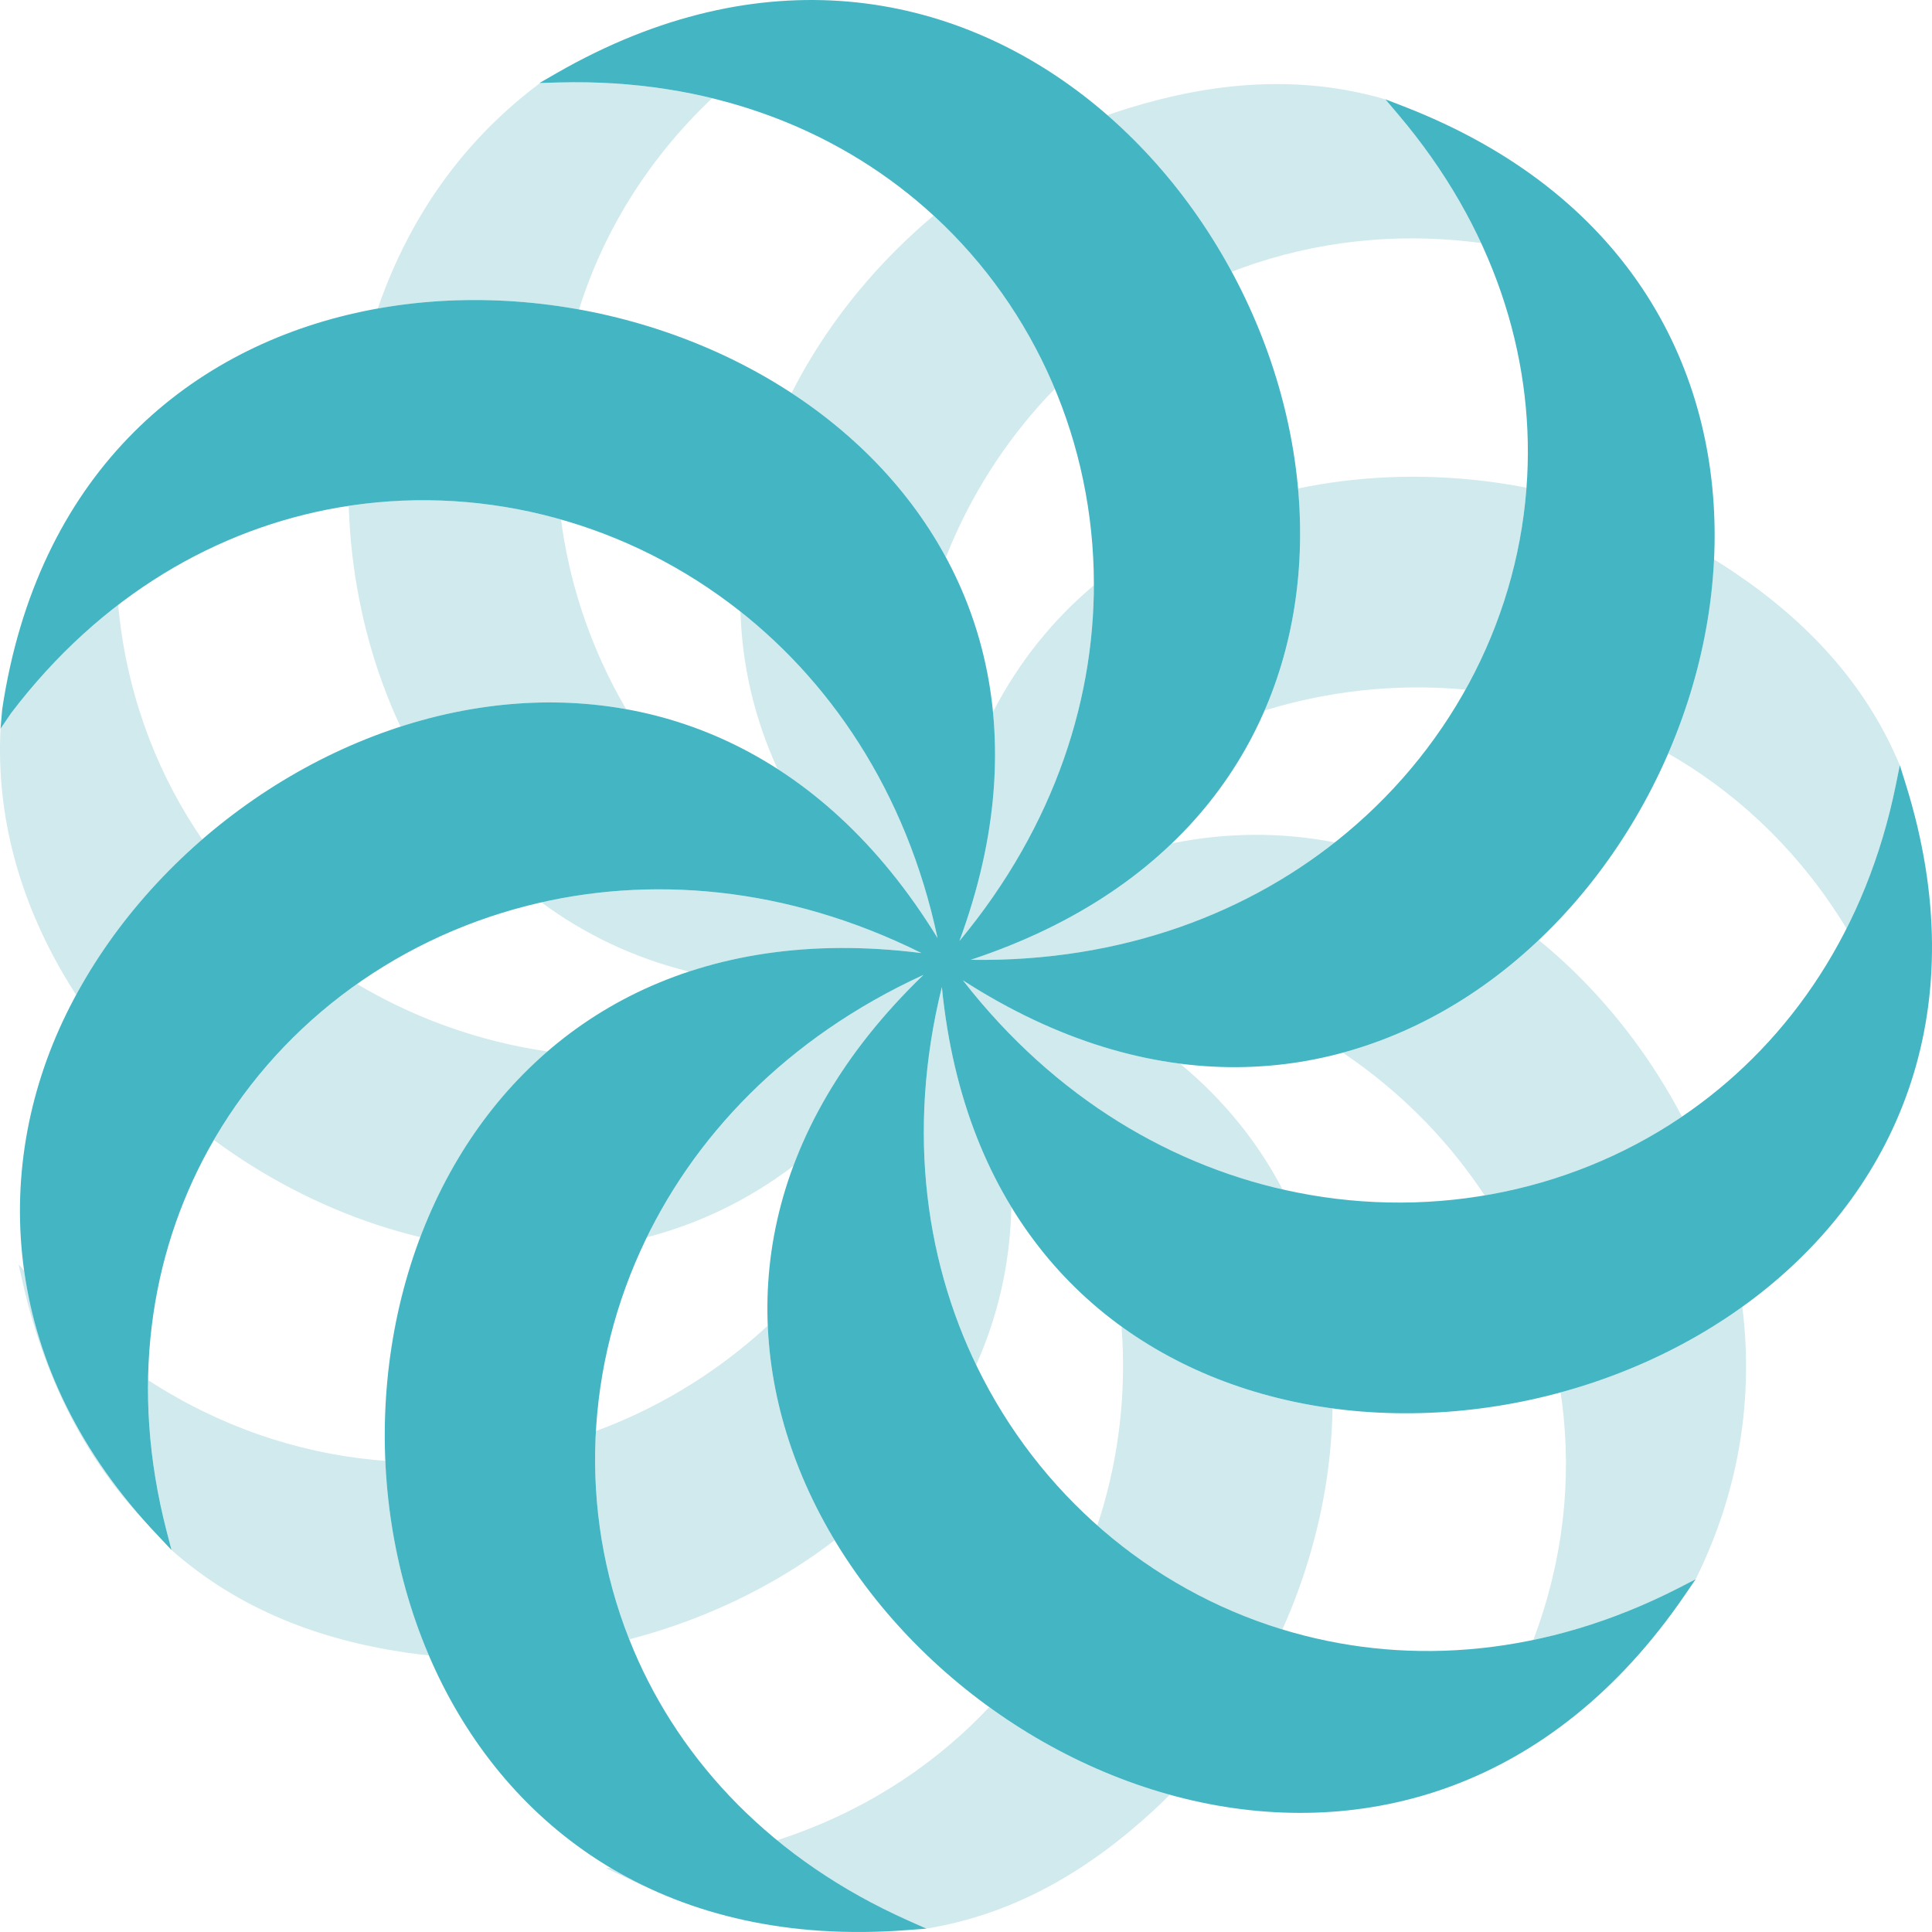 <?xml version="1.0" encoding="UTF-8"?>
<!DOCTYPE svg PUBLIC "-//W3C//DTD SVG 1.1//EN" "http://www.w3.org/Graphics/SVG/1.1/DTD/svg11.dtd">
<!-- Creator: CorelDRAW 2020 (64-Bit) -->
<svg xmlns="http://www.w3.org/2000/svg" xml:space="preserve" width="870px" height="870px" version="1.1" style="shape-rendering:geometricPrecision; text-rendering:geometricPrecision; image-rendering:optimizeQuality; fill-rule:evenodd; clip-rule:evenodd"
viewBox="0 0 2103.31 2103.29"
 xmlns:xlink="http://www.w3.org/1999/xlink"
 xmlns:xodm="http://www.corel.com/coreldraw/odm/2003">
 <defs>
  <style type="text/css">
   <![CDATA[
    .fil1 {fill:#44B5C2;fill-rule:nonzero}
    .fil0 {fill:#D1EAED;fill-rule:nonzero}
   ]]>
  </style>
 </defs>
 <g id="Layer_x0020_1">
  <g id="_2749854321664">
   <path id="Cresc" class="fil0" d="M1068.45 1867.3c-59.13,60.11 -134.03,107.56 -222.45,136.14 41.17,33.75 88.79,63.33 142.94,87.46l19.53 8.72c97.29,-15.94 177.47,-64.26 247.22,-128.56 6.06,-5.59 12,-11.32 17.82,-17.18 -70.11,-19.4 -137.06,-52.35 -196.57,-95.41 -2.79,2.97 -5.62,5.92 -8.49,8.83zm-403.61 166.26l-5.02 0.23 19.38 9.29c7.98,3.83 15.92,7.44 23.84,10.88 -13.2,-6.28 -25.93,-13.09 -38.2,-20.4zm197.96 65.58c22.73,2.92 45.03,4.27 66.86,4.12 -23.07,-0.18 -45.36,-1.57 -66.86,-4.12zm533.3 -325.2c7.04,-15.68 13.44,-31.64 19.18,-47.82 22.12,-62.32 34.4,-127.86 35.4,-192.83 -31.82,-4.29 -63.12,-11.22 -93.41,-20.88 -48.7,-15.54 -94.77,-38.14 -136.31,-68.22 0.42,5.35 0.76,10.7 1.02,16.03 3.34,68.9 -6.17,136.84 -27.36,200.5 5.4,4.79 10.9,9.47 16.47,14.04 54.33,44.49 117.03,78.42 185.01,99.18zm0.16 -479.08c-26.65,-50.7 -63.53,-97.2 -111.65,-136.91 -75.66,-9.73 -155.2,-38.47 -236.36,-90.74 96.42,123.99 220.07,198.41 348.01,227.65zm65.62 -148.86c4.46,3 8.88,6.06 13.24,9.18 56.45,40.36 104.14,90.11 141.17,146.24 7.02,-1.18 14.02,-2.5 20.98,-3.96 69.07,-14.4 135.01,-41.94 193.85,-81.82 -7.95,-15.13 -16.5,-29.94 -25.64,-44.38 -35.45,-56.05 -79.57,-106.5 -130.31,-147.81 -23.25,22.03 -48.24,42 -74.77,59.46 -42.54,28.03 -89.01,49.63 -138.52,63.09zm237.1 369.86c0.6,4 1.16,8.01 1.68,12.03 10.58,83.36 1.3,171.05 -31.36,257.44 52.11,-10.88 104.94,-29.34 157.52,-56.18l18.67 -8.83c42.97,-86.31 61.08,-178.7 53.82,-272.75 -0.64,-8.31 -1.47,-16.61 -2.5,-24.9 -58.99,42.35 -126.72,73.81 -197.83,93.19zm-245.8 -598.78c-56.58,-10.94 -116.2,-11.38 -177.48,1.11 -54.85,52.61 -127.1,96.37 -218.92,126.73 157.86,2.53 293.61,-46.92 396.4,-127.84zm-76.47 -143.6c5.14,-1.59 10.29,-3.1 15.46,-4.53 67.03,-18.54 135.95,-24.47 203.28,-18.19 3.49,-6.26 6.84,-12.57 10.08,-18.95 31.64,-62.41 51.03,-130.55 56.32,-200.9 -16.89,-3.28 -33.93,-5.89 -51.02,-7.82 -66.25,-7.49 -133.49,-4.76 -197.67,8.74 2.85,31.67 3,63.39 0.24,94.76 -4.43,50.51 -16.39,100.06 -36.69,146.89zm439.4 46.8c3.63,2.08 7.25,4.21 10.85,6.38 72.21,43.67 135.51,105.34 183.29,184.22 23.83,-47.12 42.18,-99.5 53.78,-156.91l4.21 -20.81c-37.4,-89.95 -102.32,-157.59 -180.83,-210.44 -7.02,-4.72 -14.15,-9.29 -21.39,-13.7 -3.43,72.09 -20.87,144.15 -49.91,211.26zm-625.25 -183.04c-43.91,36.92 -81.45,82.76 -109.83,137.91 7.37,75.47 -3.14,158.95 -36.55,249.29 100.46,-120.85 146.12,-256.99 146.38,-387.2zm-161.13 -30.55c1.9,-4.82 3.86,-9.6 5.89,-14.33 27.21,-63.62 65.64,-120.84 112.75,-169.15 -2.74,-6.56 -5.6,-13.05 -8.59,-19.49 -29.5,-63.51 -71.18,-121.07 -123.38,-169.05 -13.31,11.17 -26.15,22.88 -38.49,35.07 -47.12,46.55 -86.82,100.2 -116.17,158.16 26.91,17.61 52.17,37.38 75.3,59.19 36.94,34.82 68.47,74.84 92.69,119.6zm311.21 -310.87c3.75,-1.45 7.52,-2.86 11.31,-4.23 79.64,-28.75 167.96,-39.31 260.21,-27.01 -22.32,-48.1 -52.28,-95.22 -90.48,-140.22l-13.76 -16.21c-94.69,-27.53 -188.16,-18.48 -279.22,9.49 -7.84,2.4 -15.63,4.99 -23.37,7.74 54.64,47.62 100.54,106.08 135.31,170.44zm-534.81 370.01c1.72,57.12 14.49,114.85 40.35,171.3 64.26,41.35 123.68,101.64 174.19,184.06 -32.69,-153.52 -111.78,-273.96 -214.54,-355.36zm-124.47 106.23c-2.64,-4.52 -5.22,-9.07 -7.72,-13.64 -33.26,-60.78 -54.48,-126.25 -63.22,-192.88 -6.64,-1.88 -13.29,-3.63 -19.98,-5.27 -68.71,-16.78 -140.38,-20.32 -211.08,-9.59 0.52,17.13 1.74,34.24 3.66,51.26 7.39,65.71 25.06,130.11 52.67,189.14 30.81,-9.96 62.3,-17.28 94.08,-21.64 50.32,-6.9 101.36,-6.42 151.59,2.62zm-51.33 -435.18c1.18,-3.74 2.39,-7.47 3.65,-11.19 27.02,-79.78 73.87,-154.92 141.3,-218.77 -51.7,-12.61 -107.36,-18.72 -166.48,-17.16l-20.45 0.38c-78.68,58.69 -133.79,134.47 -168.51,222.51 -3.03,7.67 -5.87,15.41 -8.56,23.21 71.69,-12.84 146.5,-12.08 219.05,1.02zm-40.92 645.48c46.25,34.24 99.88,60.28 160.68,75.36 72.55,-23.92 156.95,-32.32 253.19,-20.13 -141.4,-70.35 -285.64,-84.14 -413.87,-55.23zm6.61 162.34c-5.53,-0.82 -11.03,-1.7 -16.51,-2.66 -68.42,-12.09 -133.02,-36.32 -190.85,-70.81 -5.68,4.01 -11.29,8.12 -16.8,12.34 -56.02,42.77 -103.45,96.05 -139.04,157.43 13.62,10.07 27.64,19.61 42,28.58 56.65,35.36 118.69,61.88 182.72,77.27 11.31,-29.88 25.11,-58.63 41.38,-85.8 26.04,-43.52 58.42,-82.94 97.1,-116.35zm-375.85 -230.87c-2.42,-3.51 -4.8,-7.05 -7.14,-10.64 -45.91,-70.35 -75.92,-153.09 -84.42,-244.68 -41.84,32.11 -81.04,71.23 -116.42,117.71l-11.56 16.66c-5.14,96.23 21.43,187.37 68.61,268.06 4.37,7.47 8.92,14.85 13.65,22.12 34.54,-63.59 81.75,-121.12 137.28,-169.23zm484.02 433.14c55.8,-14.54 109.74,-39.9 159.48,-77.63 26.43,-70.89 72.35,-141.27 141.69,-208.02 -143.3,65.62 -243.95,168.53 -301.17,285.65zm131.65 96.24c-4.1,3.79 -8.24,7.52 -12.44,11.17 -52.12,45.39 -111.44,80.29 -174.67,103.57 -0.41,7.2 -0.68,14.4 -0.81,21.61 -1.19,69.81 11.13,139.51 37.1,205.13 16.54,-4.29 32.91,-9.23 49.04,-14.8 63.11,-21.79 122.6,-53.22 174.59,-93.08 -16.39,-27.26 -30.37,-55.73 -41.6,-85.13 -18.13,-47.52 -29.04,-97.43 -31.21,-148.47zm-416.35 147.2c-4.36,-0.33 -8.73,-0.7 -13.09,-1.14 -83.98,-8.29 -167.8,-36.51 -245.23,-86.81 -0.85,52.67 5.54,107.69 20.18,164.35l5.2 20.47c72.98,64.65 161.05,97.87 254.68,111.71 8.53,1.26 17.09,2.32 25.67,3.2 -28.42,-66.42 -44.22,-138.82 -47.41,-211.78zm-393.2 -206.97l-6.05 -6.81 4.74 20.76c24.95,109.31 71.62,194.53 132.06,258.13 -76.44,-86 -117.76,-179.6 -130.75,-272.08zm1036.42 102.53c23.37,-52.29 37.04,-109.86 38.32,-171.91 -39.4,-64.68 -66.26,-144.16 -75.66,-239.53 -37.59,151.93 -19.24,294.09 37.34,411.44z"/>
   <path id="Cresc_0" class="fil1" d="M689.87 1796.52c51.62,121.69 151.01,228.41 299.07,294.38l19.63 8.74 -21.45 1.63c-257.52,19.58 -427.18,-105.27 -509.71,-275.97 -42.38,-87.69 -61.72,-187.47 -58.1,-285.93 3.61,-98.51 30.19,-195.77 79.6,-278.33 91.07,-152.14 259.44,-254.49 504.37,-223.45 -147,-73.15 -297.07,-85.15 -429.04,-51.6 -74.47,18.93 -143.22,52.4 -202.39,97.58 -59.14,45.16 -108.71,102.03 -144.89,167.79 -63.75,115.91 -85.91,259.51 -45.6,415.45l5.33 20.62 -14.64 -15.58c-171.52,-180.14 -183.37,-396.86 -100.25,-567.27 42.69,-87.53 109.31,-164.74 189.2,-223.33 79.92,-58.62 173.16,-98.65 269.07,-111.81 176.71,-24.25 362.36,42.49 490.6,251.75 -33.98,-159.58 -118.08,-283.43 -226.81,-364.82 -61.39,-45.96 -130.63,-78.4 -203.11,-96.1 -72.46,-17.7 -148.21,-20.67 -222.63,-7.71 -131.11,22.83 -258.14,95.18 -355.93,223.66l-11.61 17.03 1.81 -21.09c38.05,-253.37 198.55,-389.63 384.73,-431.43 95.64,-21.48 198.04,-17.97 294.03,7.44 96.01,25.41 185.71,72.75 255.9,138.92 129.29,121.89 192.44,307.45 107.43,537.35 104.62,-125.85 149.81,-268.28 146.19,-403.34 -2.04,-76.22 -19.64,-150.13 -50.89,-217.38 -31.24,-67.25 -76.12,-127.83 -132.71,-177.43 -99.75,-87.43 -235.99,-140.8 -398.27,-136.53l-21.45 0.57 18.58 -10.69c223.45,-128.45 430.93,-88.98 579.96,29.31 76.56,60.77 137.65,142.36 177.46,232.62 39.85,90.32 58.45,189.37 50.05,285.02 -15.48,176.24 -122.39,340.89 -356.62,418.33 164.44,2.63 304.89,-51.12 409.08,-138.11 58.84,-49.12 106.13,-108.84 139.67,-175 33.52,-66.13 53.3,-138.69 57.12,-213.51 6.73,-131.87 -36.13,-270.8 -140.67,-393.94l-13.82 -16.29 20 7.75c240.6,93.16 338.83,278.64 338.5,467.94 -0.17,97.25 -26.41,195.49 -72.74,282.63 -46.35,87.2 -112.85,163.39 -193.52,216.52 -148.6,97.89 -345.06,117.65 -552.15,-15.7 100.42,129.14 230.38,204.51 363.95,231.07 75.44,14.99 152.02,14.42 225.07,-0.82 73.04,-15.23 142.59,-45.14 203.93,-88.82 108.14,-76.98 190.92,-196.83 222.83,-354.67l4.23 -20.93 6.38 20.39c76.56,244.65 -8.42,436.46 -157.86,554.22 -76.76,60.5 -170.57,101.4 -268.19,119.81 -97.62,18.42 -199.13,14.36 -291.32,-15.05 -169.81,-54.18 -307.89,-194.19 -331.9,-437.88 -39.18,158.38 -17.59,306.14 44.75,426.25 35.19,67.81 83.39,126.83 140.97,173.98 57.56,47.13 124.5,82.41 197.18,102.74 128.13,35.85 274.23,25.33 418.55,-48.35l19.09 -9.74 -12.06 17.61c-145.13,211.9 -349.33,265.61 -535.35,223.17 -95.55,-21.8 -186.28,-69.03 -261.65,-133.22 -75.4,-64.22 -135.51,-145.47 -169.8,-235.29 -63.16,-165.46 -38.86,-359.81 138.31,-530.36 -149.31,68.37 -252.34,177.24 -308.16,300.47 -31.52,69.58 -48.01,143.75 -49.28,217.77 -1.27,74.03 12.66,147.92 41.95,216.96z"/>
  </g>
 </g>
</svg>
